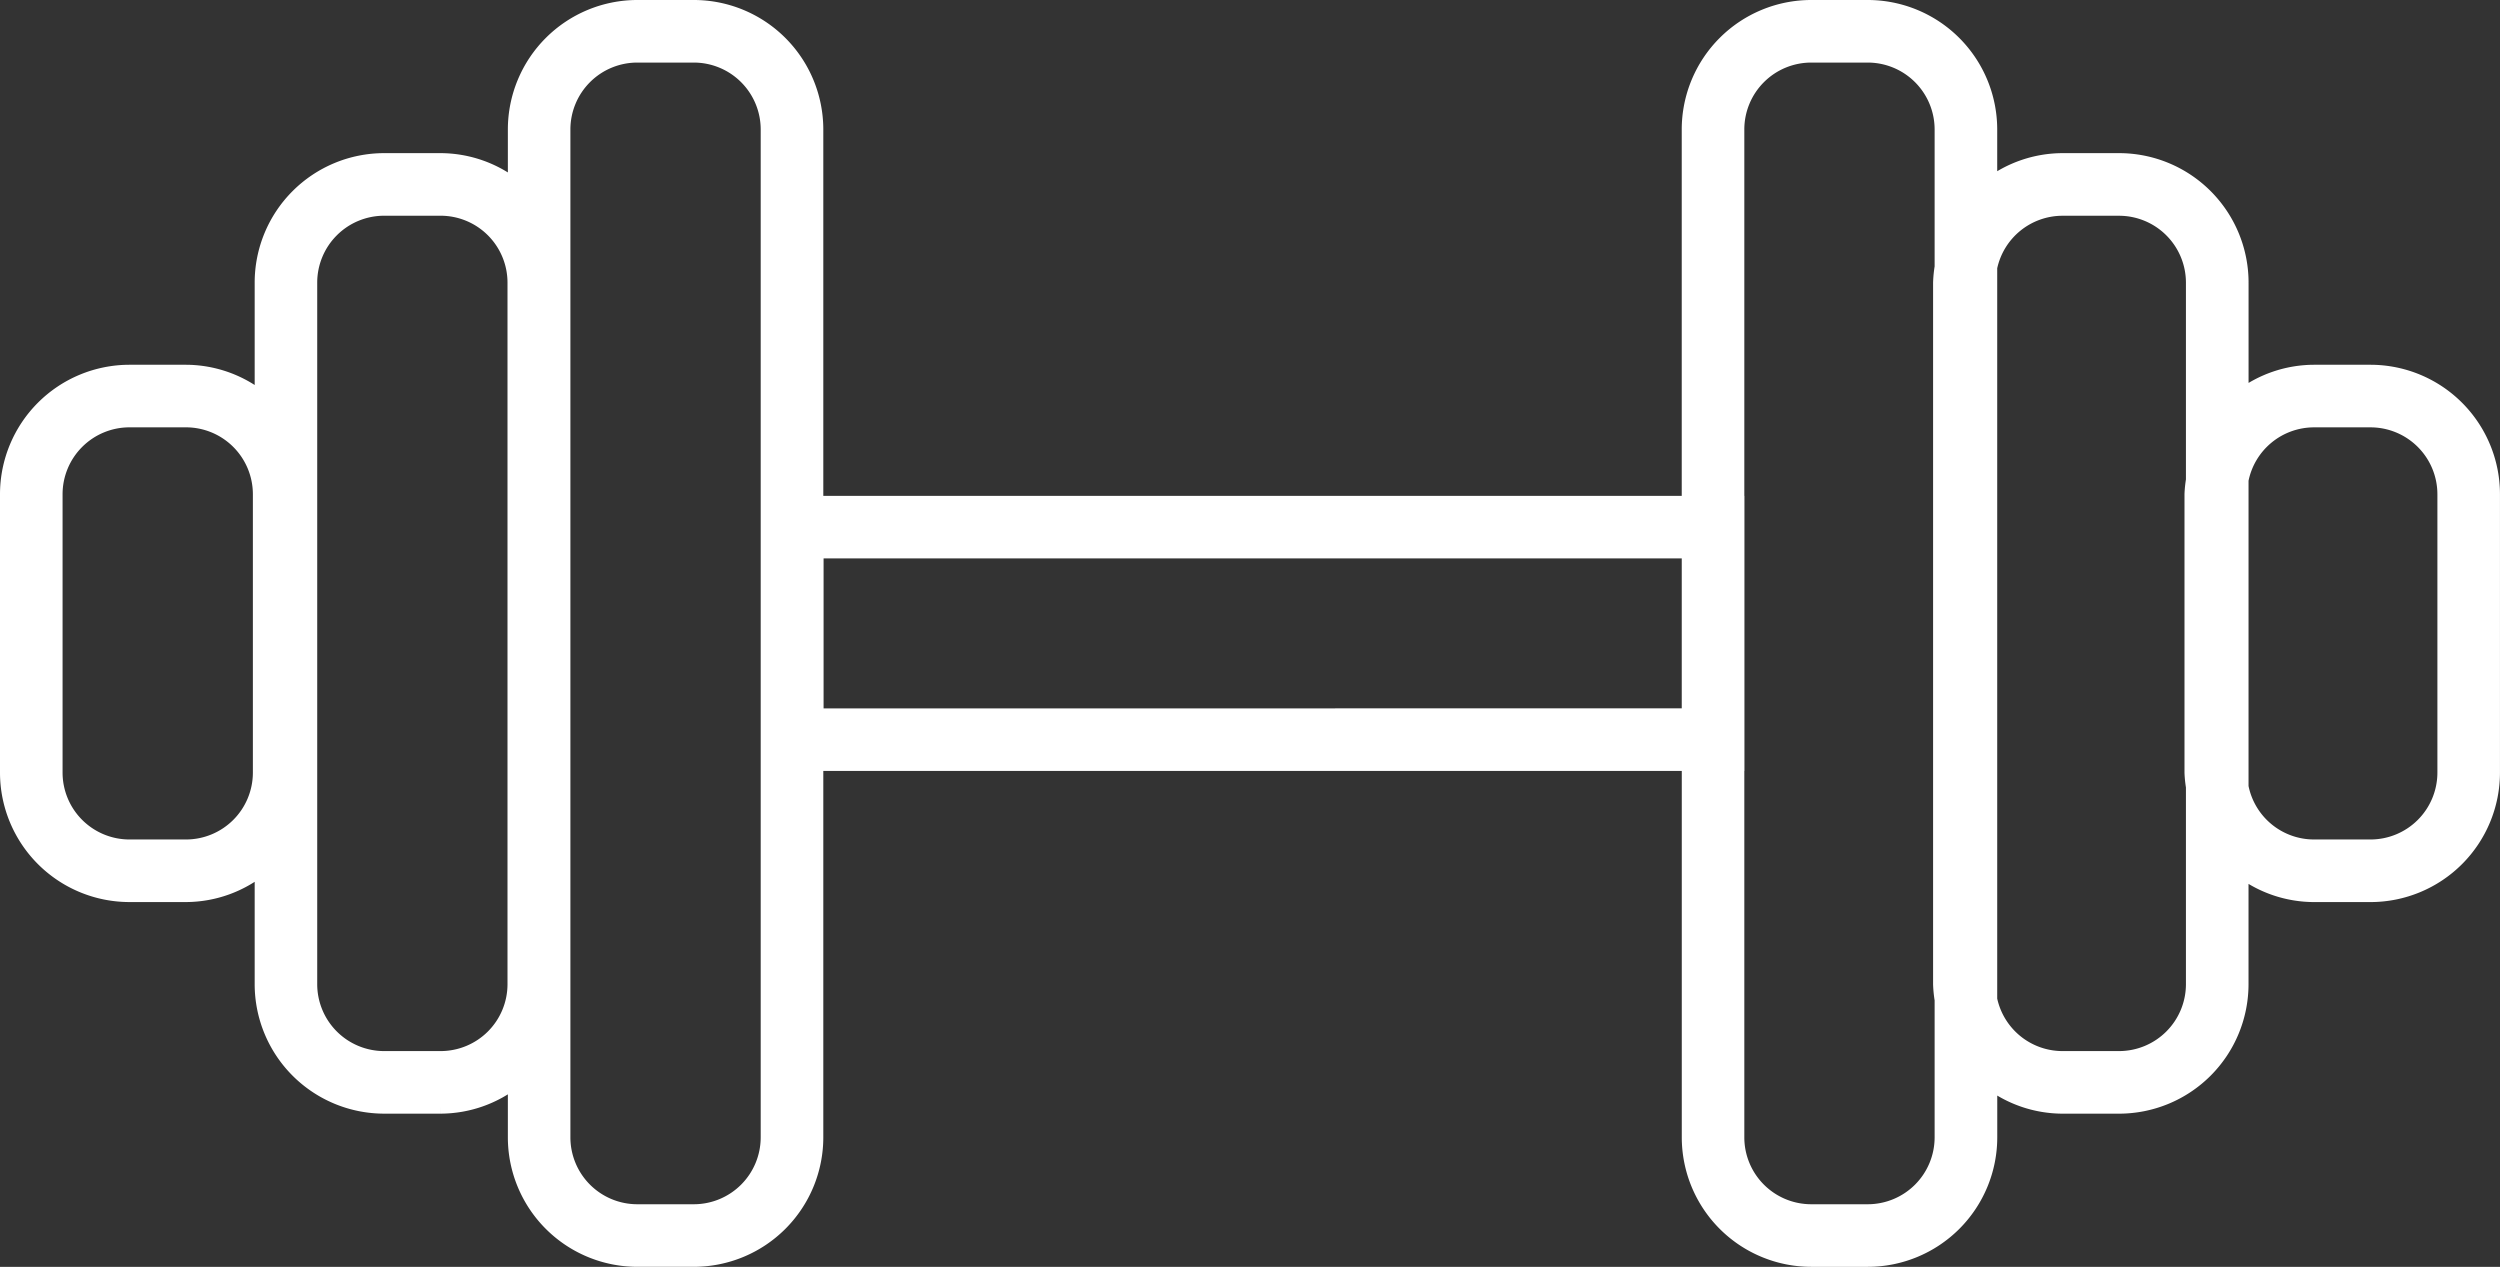 <svg xmlns="http://www.w3.org/2000/svg" width="162.728" height="82.46" viewBox="0 0 162.728 82.46">
  <rect x="0" y="0" width="162.728" height="82.46" fill="#333333" stroke="none"/>
  <path id="Trazado_1061" data-name="Trazado 1061" d="M324.37,279.036h-3.686a7.844,7.844,0,0,0-4.756,1.627v-7.477A7.933,7.933,0,0,0,308,265.261h-3.686a7.846,7.846,0,0,0-4.747,1.62v-3.665a7.932,7.932,0,0,0-7.925-7.923h-3.685a7.933,7.933,0,0,0-7.925,7.923v24.352H223.156V263.216a7.932,7.932,0,0,0-7.923-7.923h-3.687a7.932,7.932,0,0,0-7.923,7.923v3.766a7.853,7.853,0,0,0-4.871-1.721h-3.686a7.932,7.932,0,0,0-7.923,7.925v7.65a7.844,7.844,0,0,0-4.967-1.8h-3.687a7.932,7.932,0,0,0-7.923,7.923v18.127a7.932,7.932,0,0,0,7.923,7.923h3.687a7.843,7.843,0,0,0,4.967-1.8v7.65a7.932,7.932,0,0,0,7.923,7.923h3.686a7.844,7.844,0,0,0,4.871-1.721v3.766a7.933,7.933,0,0,0,7.923,7.925h3.687a7.933,7.933,0,0,0,7.923-7.925V304.476h56.879v24.352a7.934,7.934,0,0,0,7.925,7.925h3.685a7.933,7.933,0,0,0,7.925-7.925v-3.665a7.846,7.846,0,0,0,4.747,1.62H308a7.933,7.933,0,0,0,7.925-7.923v-7.477a7.844,7.844,0,0,0,4.756,1.627h3.686a7.932,7.932,0,0,0,7.925-7.923V286.959A7.932,7.932,0,0,0,324.37,279.036Zm-137.344,26.05a4.856,4.856,0,0,1-4.85,4.85h-3.687a4.856,4.856,0,0,1-4.85-4.85V286.959a4.856,4.856,0,0,1,4.85-4.85h3.687a4.856,4.856,0,0,1,4.85,4.85ZM203.6,318.859a4.856,4.856,0,0,1-4.85,4.85h-3.686a4.856,4.856,0,0,1-4.85-4.85V273.186a4.856,4.856,0,0,1,4.85-4.851h3.686a4.856,4.856,0,0,1,4.85,4.851Zm16.481,9.969a4.856,4.856,0,0,1-4.85,4.851h-3.687a4.856,4.856,0,0,1-4.85-4.851V263.216a4.856,4.856,0,0,1,4.85-4.85h3.687a4.856,4.856,0,0,1,4.85,4.85Zm3.093-27.425V290.641h56.859V301.4Zm68.468,32.276h-3.685a4.856,4.856,0,0,1-4.851-4.851V304.476h.008V287.568h-.008V263.216a4.856,4.856,0,0,1,4.851-4.85h3.685a4.856,4.856,0,0,1,4.851,4.85v8.96a7.8,7.8,0,0,0-.1,1.01v45.673a7.824,7.824,0,0,0,.1,1.01v8.959A4.856,4.856,0,0,1,291.644,333.679ZM308,323.709h-3.686a4.856,4.856,0,0,1-4.747-3.863V272.2a4.856,4.856,0,0,1,4.747-3.863H308a4.856,4.856,0,0,1,4.851,4.851v12.853a7.581,7.581,0,0,0-.094.92v18.127a7.583,7.583,0,0,0,.094.92v12.853A4.856,4.856,0,0,1,308,323.709Zm21.219-18.623a4.856,4.856,0,0,1-4.851,4.85h-3.686a4.853,4.853,0,0,1-4.756-3.931V286.039a4.854,4.854,0,0,1,4.756-3.929h3.686a4.856,4.856,0,0,1,4.851,4.85Z" transform="translate(-170.066 -254.793)" fill="#fff" stroke="#fff" stroke-width="1"/>
</svg>

